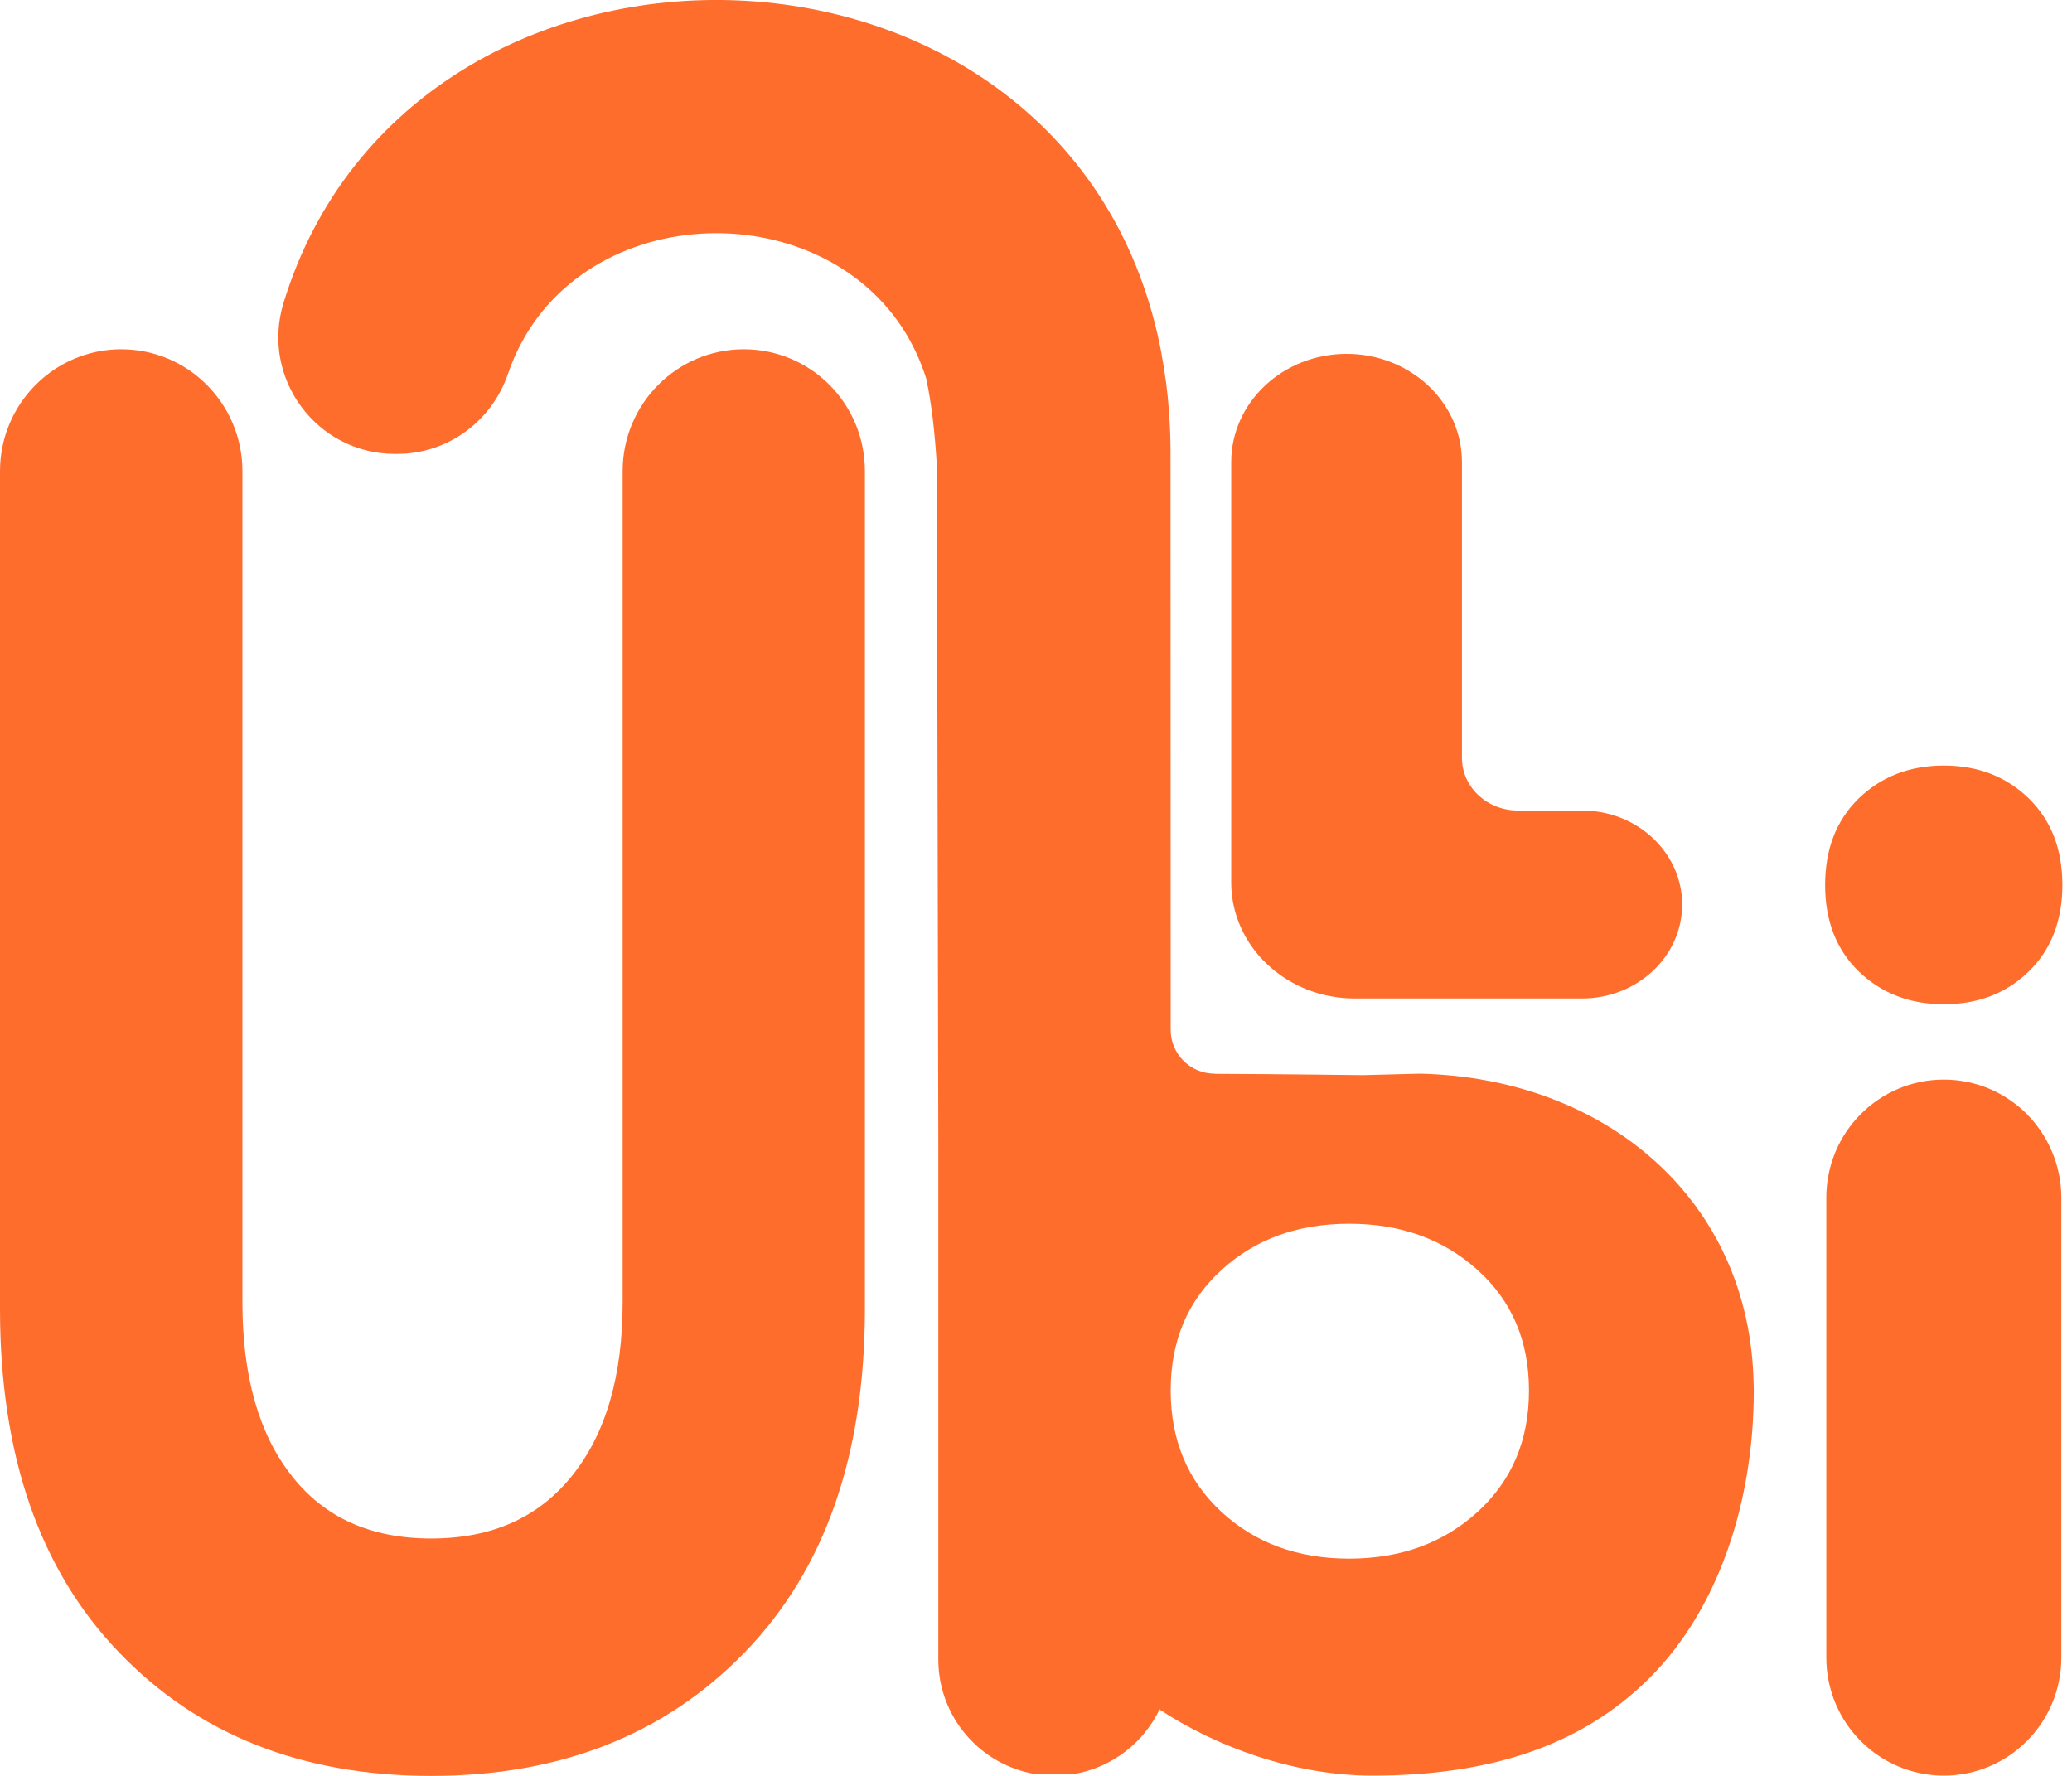 <svg width="14" height="12" viewBox="0 0 14 12" fill="none" xmlns="http://www.w3.org/2000/svg">
<path d="M13.928 8.093V11.2C13.928 11.641 13.572 11.998 13.134 11.998C12.695 11.998 12.34 11.641 12.34 11.2V8.093C12.34 7.652 12.695 7.295 13.134 7.295C13.353 7.295 13.551 7.384 13.695 7.528C13.838 7.673 13.928 7.873 13.928 8.093Z" fill="#FE6D2C"/>
<path d="M12.56 6.565C12.408 6.418 12.332 6.223 12.332 5.98C12.332 5.737 12.408 5.542 12.56 5.394C12.713 5.247 12.904 5.173 13.134 5.173C13.364 5.173 13.555 5.247 13.707 5.394C13.859 5.542 13.935 5.737 13.935 5.98C13.935 6.222 13.859 6.418 13.707 6.565C13.555 6.713 13.364 6.786 13.134 6.786C12.904 6.786 12.713 6.712 12.56 6.565Z" fill="#FE6D2C"/>
<path d="M11.366 6.112C11.366 6.288 11.29 6.446 11.168 6.561C11.045 6.676 10.876 6.747 10.69 6.747H9.154C8.693 6.747 8.319 6.396 8.319 5.963V3.123C8.319 2.719 8.668 2.391 9.099 2.391C9.314 2.391 9.508 2.473 9.65 2.605C9.791 2.738 9.878 2.921 9.878 3.123V5.121C9.878 5.318 10.047 5.477 10.257 5.477H10.69C11.063 5.477 11.366 5.762 11.366 6.112H11.366Z" fill="#FE6D2C"/>
<path d="M7.854 2.558C7.853 2.577 7.85 2.595 7.846 2.613C7.85 2.595 7.853 2.577 7.855 2.558H7.854ZM7.838 2.452C7.84 2.44 7.842 2.427 7.844 2.413C7.842 2.427 7.84 2.44 7.838 2.452ZM7.848 2.389C7.846 2.397 7.845 2.405 7.844 2.412C7.846 2.406 7.847 2.398 7.848 2.39C7.848 2.39 7.848 2.39 7.848 2.39V2.389ZM7.799 2.688C7.802 2.682 7.806 2.676 7.81 2.67C7.805 2.676 7.802 2.682 7.799 2.688ZM7.841 2.631C7.836 2.637 7.83 2.644 7.825 2.65C7.83 2.644 7.836 2.638 7.841 2.631C7.841 2.631 7.841 2.631 7.842 2.631V2.63C7.842 2.63 7.842 2.631 7.841 2.631ZM7.837 2.535C7.84 2.542 7.844 2.548 7.849 2.553C7.844 2.548 7.84 2.542 7.837 2.535Z" fill="#FE6D2C"/>
<path d="M11.849 9.356C11.828 8.105 10.846 7.283 9.594 7.255L9.208 7.265C9.208 7.265 8.653 7.258 8.207 7.256L8.207 7.255C8.043 7.255 7.91 7.123 7.91 6.959L7.91 6.96L7.909 3.067L7.909 3.055C7.909 2.974 7.906 2.895 7.901 2.817L7.901 2.806C7.901 2.805 7.901 2.804 7.9 2.803C7.9 2.796 7.899 2.788 7.898 2.781C7.894 2.714 7.887 2.649 7.879 2.584C7.878 2.586 7.877 2.587 7.876 2.588C7.877 2.587 7.878 2.586 7.879 2.584C7.878 2.58 7.878 2.577 7.877 2.573C7.869 2.516 7.861 2.46 7.85 2.405C7.85 2.4 7.849 2.395 7.848 2.39C7.847 2.398 7.846 2.406 7.844 2.412C7.845 2.405 7.846 2.398 7.848 2.389C7.848 2.39 7.848 2.39 7.848 2.39V2.389C7.272 -0.679 2.781 -0.792 1.915 2.049C1.761 2.555 2.139 3.067 2.668 3.067H2.684C3.024 3.067 3.322 2.848 3.432 2.527C3.824 1.374 5.473 1.269 6.095 2.212C6.095 2.213 6.096 2.214 6.097 2.215C6.164 2.318 6.219 2.433 6.259 2.56C6.259 2.561 6.259 2.561 6.259 2.562C6.293 2.719 6.317 2.92 6.33 3.146L6.34 7.71V11.213C6.34 11.603 6.624 11.927 6.997 11.988H7.253C7.512 11.945 7.729 11.776 7.837 11.546L7.836 11.552C8.212 11.8 8.74 11.998 9.272 11.998C10.053 11.998 10.678 11.805 11.147 11.337C11.615 10.868 11.85 10.142 11.85 9.397C11.85 9.383 11.849 9.37 11.849 9.356L11.849 9.356ZM7.849 2.553C7.844 2.548 7.84 2.542 7.837 2.535C7.84 2.542 7.844 2.548 7.849 2.553ZM9.984 10.216C9.752 10.427 9.463 10.532 9.116 10.532C8.769 10.532 8.481 10.427 8.253 10.216C8.025 10.005 7.911 9.733 7.91 9.399V9.396C7.91 9.061 8.024 8.79 8.253 8.582C8.481 8.373 8.769 8.269 9.116 8.269C9.464 8.269 9.752 8.373 9.984 8.582C10.215 8.79 10.331 9.061 10.331 9.396C10.331 9.732 10.215 10.005 9.984 10.216Z" fill="#FE6D2C"/>
<path d="M5.844 3.184V8.844C5.844 9.832 5.574 10.605 5.034 11.163C4.494 11.721 3.787 12 2.914 12C2.04 12 1.336 11.721 0.802 11.163C0.267 10.606 0 9.832 0 8.844V3.184C0 2.729 0.367 2.36 0.819 2.36C1.045 2.36 1.25 2.452 1.398 2.601C1.546 2.75 1.638 2.956 1.638 3.184V8.8C1.638 9.298 1.748 9.688 1.97 9.971C2.191 10.255 2.506 10.396 2.914 10.396C3.322 10.396 3.639 10.255 3.866 9.971C4.093 9.688 4.207 9.298 4.207 8.8V3.184C4.207 2.729 4.573 2.36 5.026 2.36C5.252 2.36 5.457 2.452 5.605 2.601C5.753 2.75 5.844 2.956 5.844 3.184Z" fill="#FE6D2C"/>
</svg>
